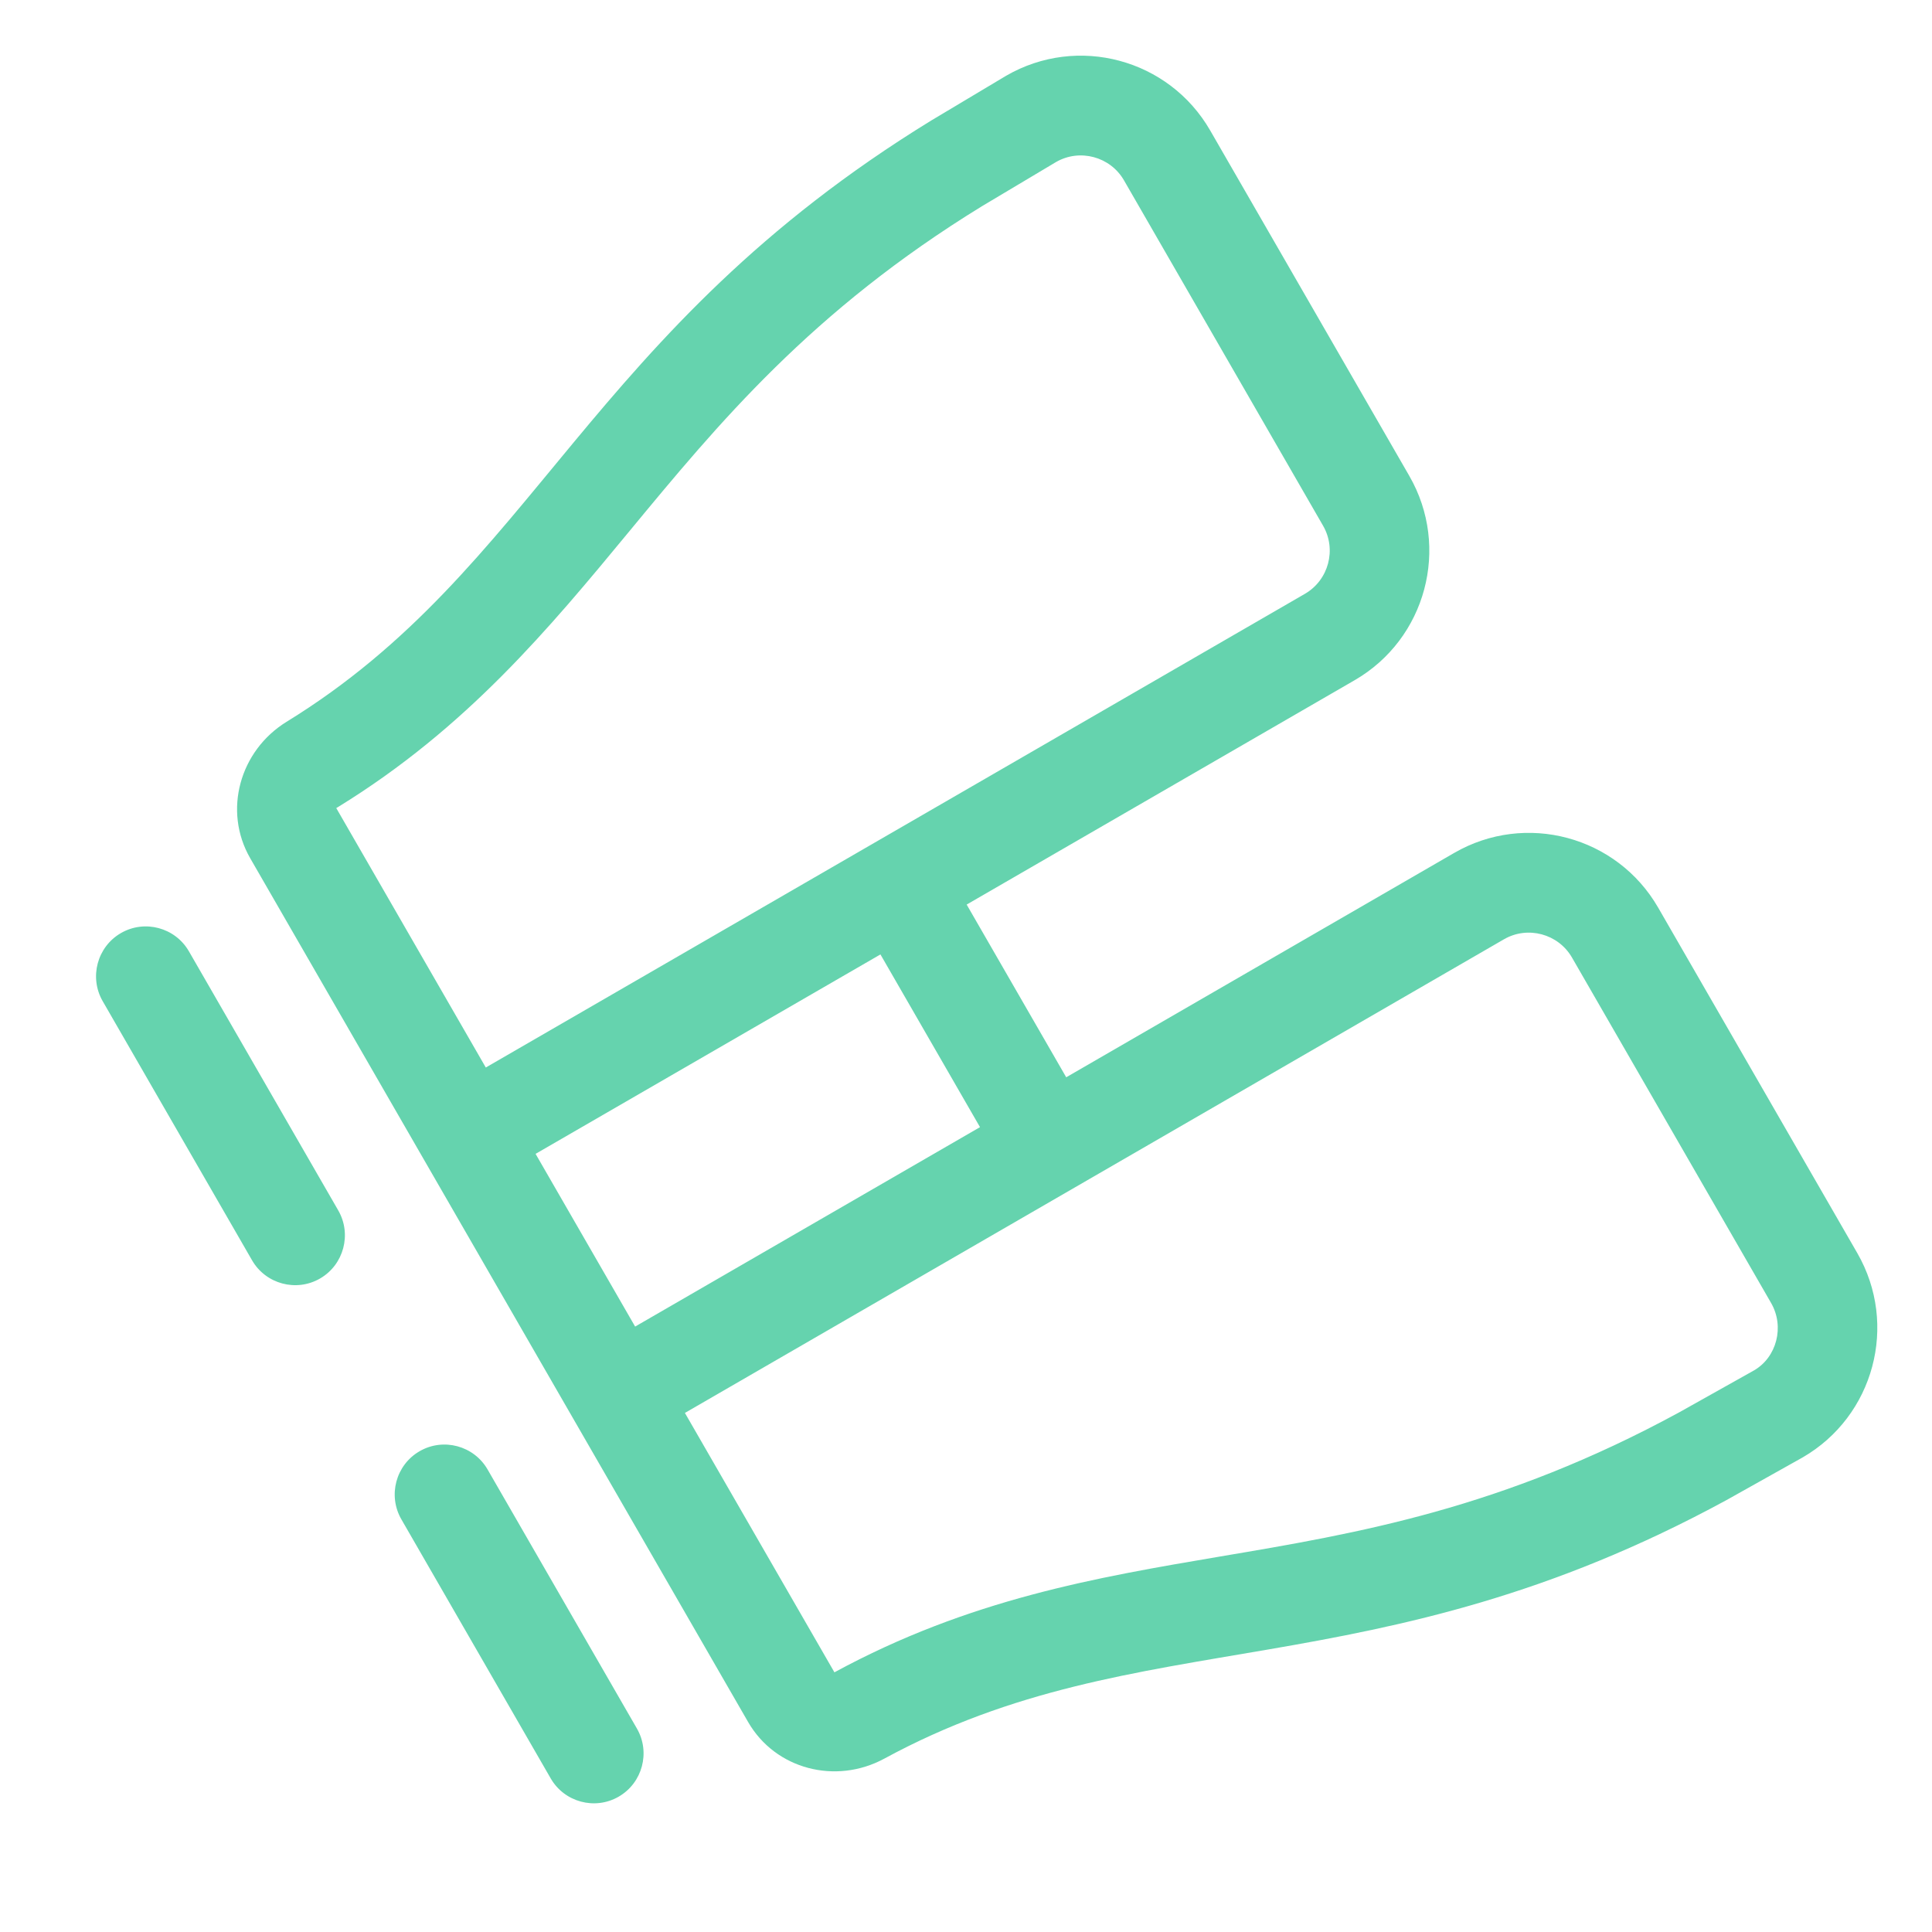<?xml version="1.0" encoding="UTF-8"?> <svg xmlns="http://www.w3.org/2000/svg" width="620" height="620" viewBox="0 0 620 620" fill="none"><g clip-path="url(#clip0_2010_530)"><path d="M204.394 554.708L156.471 471.569C152.078 463.948 142.293 461.293 134.65 465.713C127.006 470.133 124.41 479.948 128.803 487.569L176.725 570.708C181.118 578.329 190.903 580.984 198.547 576.564C206.19 572.144 208.787 562.329 204.394 554.708ZM108.548 388.431L60.626 305.292C56.233 297.671 46.448 295.016 38.804 299.436C31.161 303.856 28.564 313.671 32.957 321.292L80.88 404.431C85.273 412.052 95.058 414.707 102.701 410.287C110.345 405.867 112.941 396.052 108.548 388.431ZM298.89 38.644C188.346 106.467 171.891 182.522 91.951 231.637C76.965 240.88 71.501 260.159 80.297 275.419L240.069 552.599C248.865 567.858 268.267 572.758 283.751 564.381C366.171 519.606 440.263 543.305 554.088 481.374L578.488 467.703C601.4 454.453 609.257 425.083 596.029 402.133L532.132 291.282C518.903 268.332 489.581 260.463 466.668 273.713L342.161 345.713L310.213 290.287L434.719 218.287C457.632 205.037 465.489 175.668 452.26 152.718L388.363 41.867C375.135 18.917 345.813 11.048 322.9 24.298L298.89 38.644ZM482.642 301.426C490.251 297.026 500.07 299.661 504.463 307.282L568.36 418.133C572.764 425.773 570.141 435.579 562.885 439.775L538.838 453.257C481.96 484.202 435.872 492.027 391.426 499.52C351.91 506.225 311.057 513.153 267.777 536.668L219.794 453.426L482.642 301.426ZM282.544 306.287L314.493 361.713L203.82 425.713L171.872 370.287L282.544 306.287ZM360.695 57.867L424.592 168.718C428.996 176.358 426.373 186.163 418.745 190.574L155.897 342.575L107.91 259.323L108.504 258.969C149.751 233.626 176.283 201.575 201.823 170.663C230.602 135.811 260.371 99.775 315.188 66.135L338.874 52.01C346.483 47.61 356.302 50.246 360.695 57.867Z" fill="#65D3AE"></path></g><defs><clipPath id="clip0_2010_530"><rect width="620" height="620" fill="white"></rect></clipPath></defs></svg> 